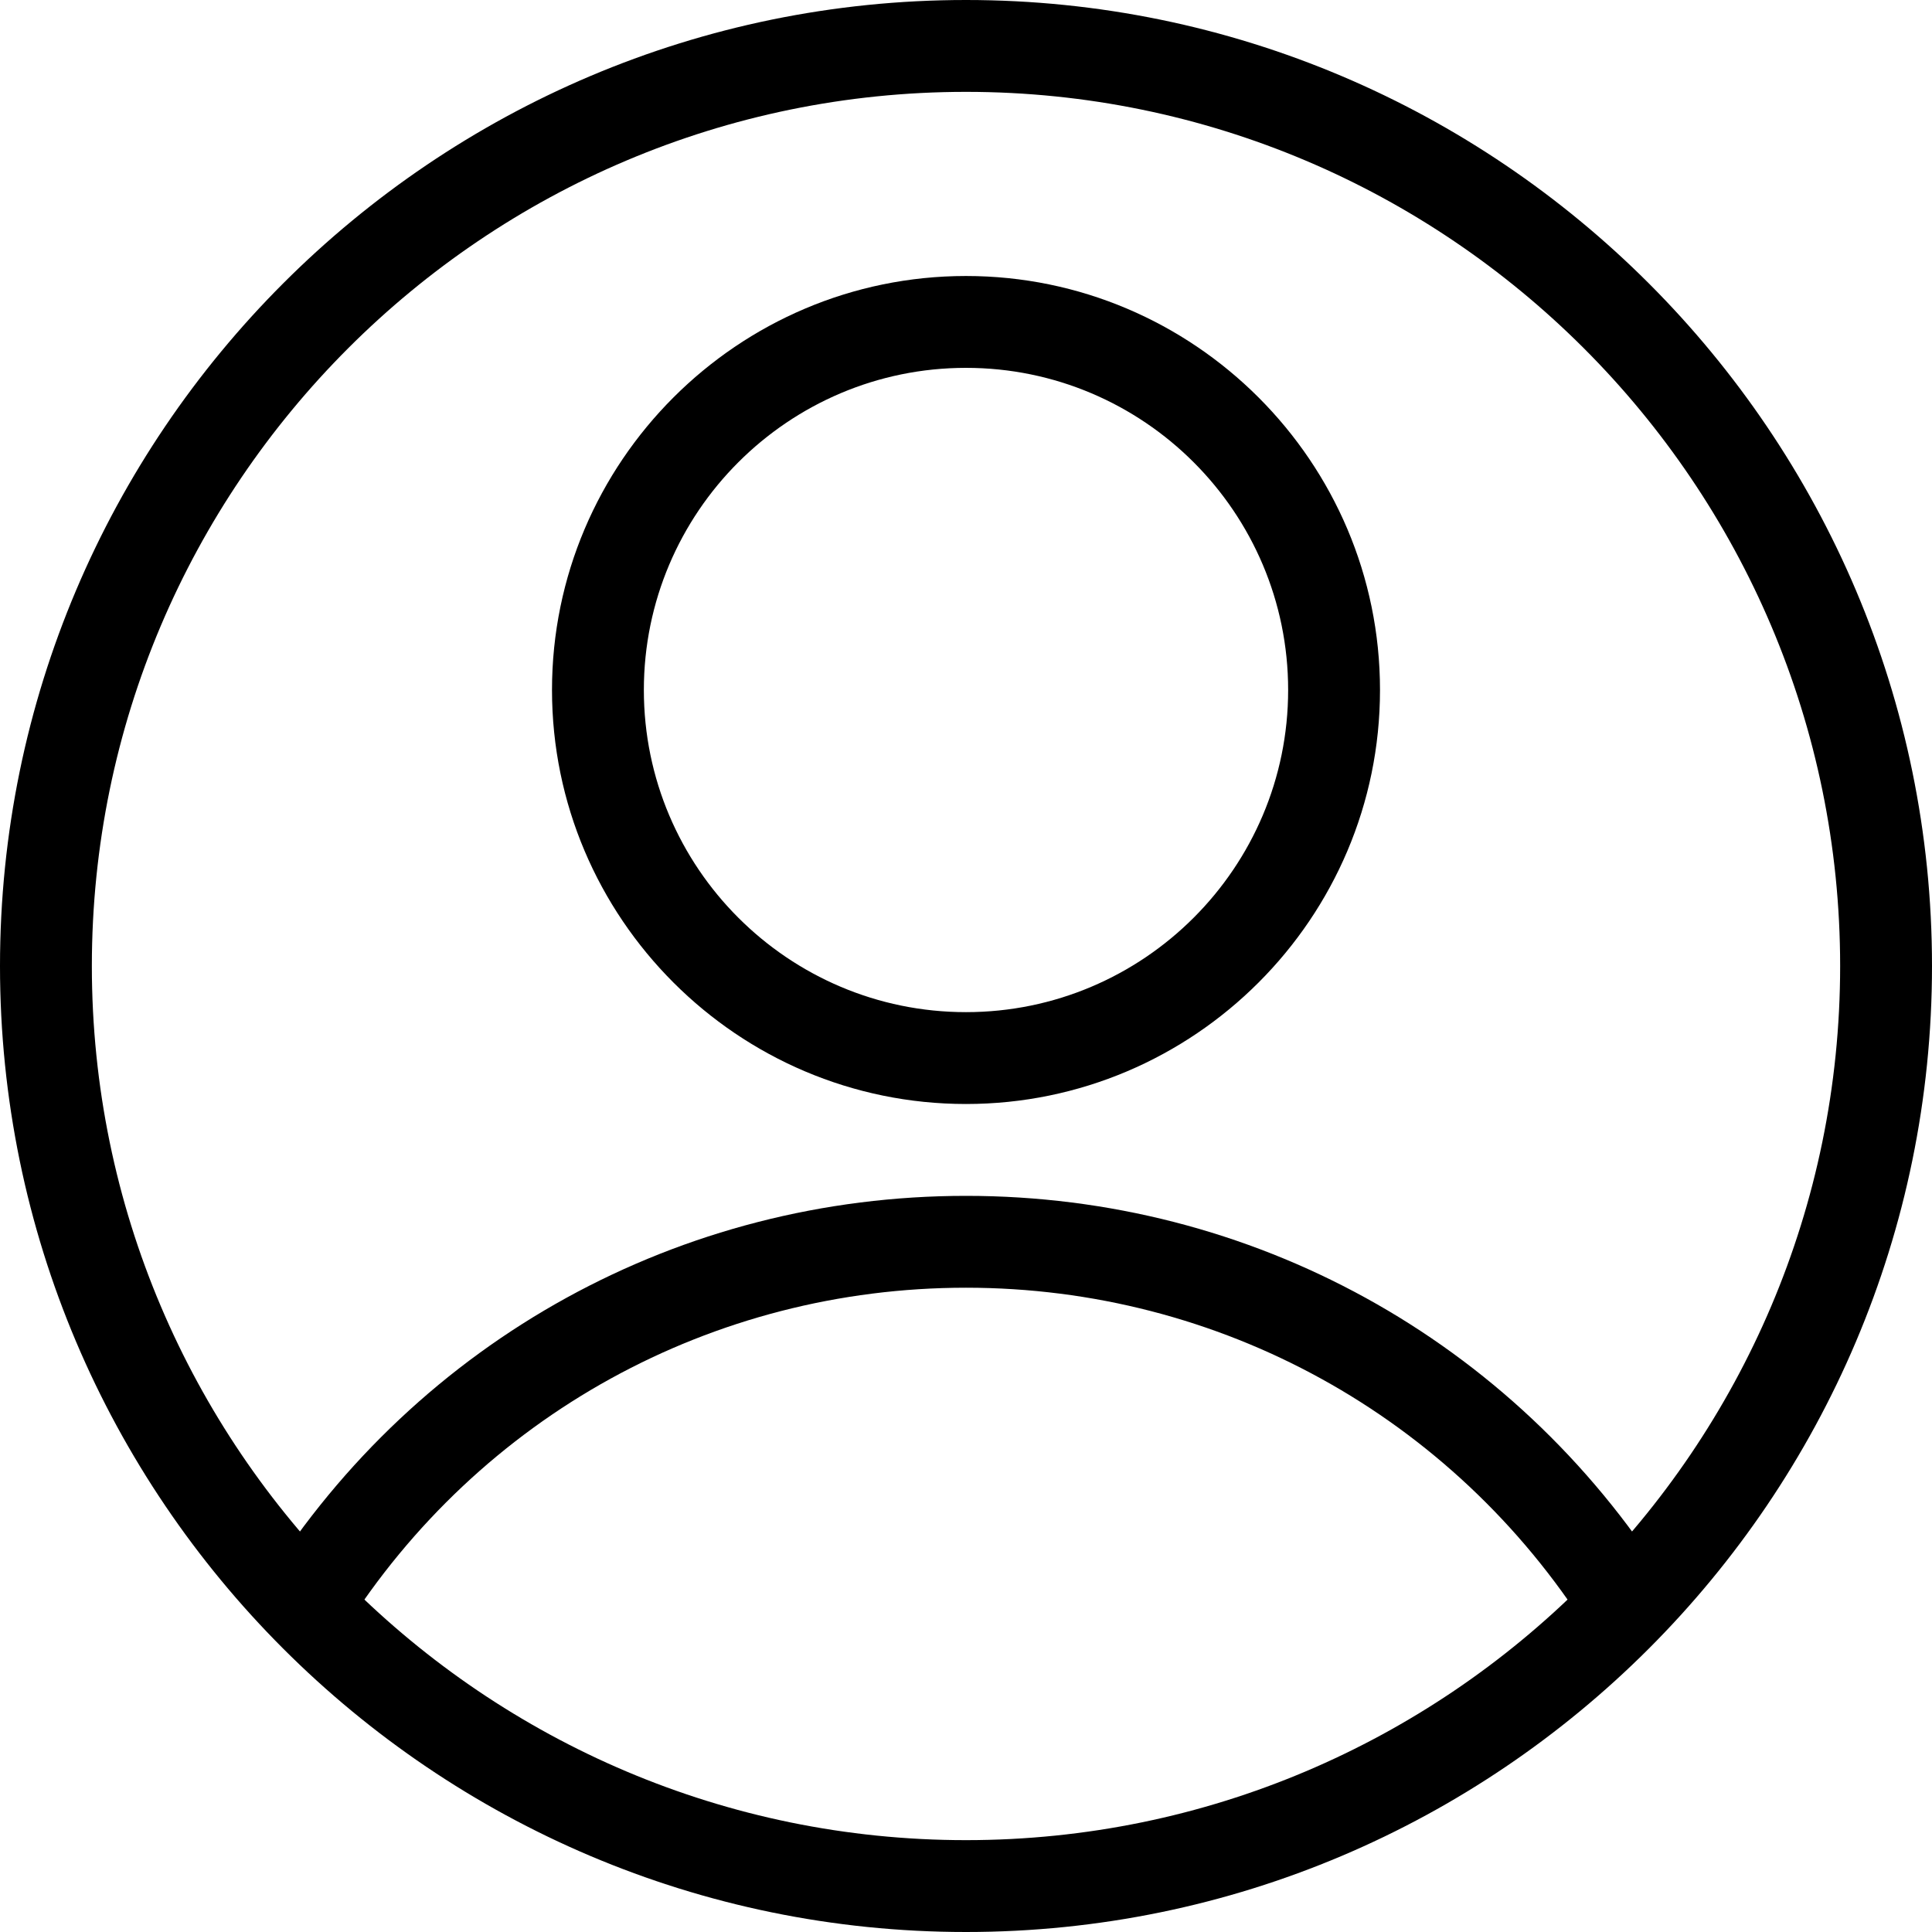 <?xml version="1.0" encoding="utf-8"?>
<!-- Generator: Adobe Illustrator 24.1.0, SVG Export Plug-In . SVG Version: 6.00 Build 0)  -->
<svg version="1.1" id="Слой_1" xmlns="http://www.w3.org/2000/svg" xmlns:xlink="http://www.w3.org/1999/xlink" x="0px" y="0px"
	 viewBox="0 0 448 448" enable-background="new 0 0 448 448" xml:space="preserve">
<path d="M224,448C100.5,448,0,347.5,0,224S100.5,0,224,0s224,100.5,224,224S347.5,448,224,448z M224,21.3
	C112.3,21.3,21.3,112.2,21.3,224s91,202.7,202.7,202.7S426.7,335.8,426.7,224S335.7,21.3,224,21.3z"/>
<path d="M224,256c-52.9,0-96-43.1-96-96s43.1-96,96-96s96,43.1,96,96S276.9,256,224,256z M224,85.3c-41.2,0-74.7,33.5-74.7,74.7
	s33.5,74.7,74.7,74.7s74.7-33.5,74.7-74.7S265.2,85.3,224,85.3z"/>
<path d="M368.3,378.1c-31.5-49.7-85.5-79.5-144.3-79.5s-112.8,29.7-144.3,79.5l-18-11.5c35.5-56,96.1-89.3,162.3-89.3
	s126.8,33.3,162.3,89.3L368.3,378.1z"/>
</svg>
